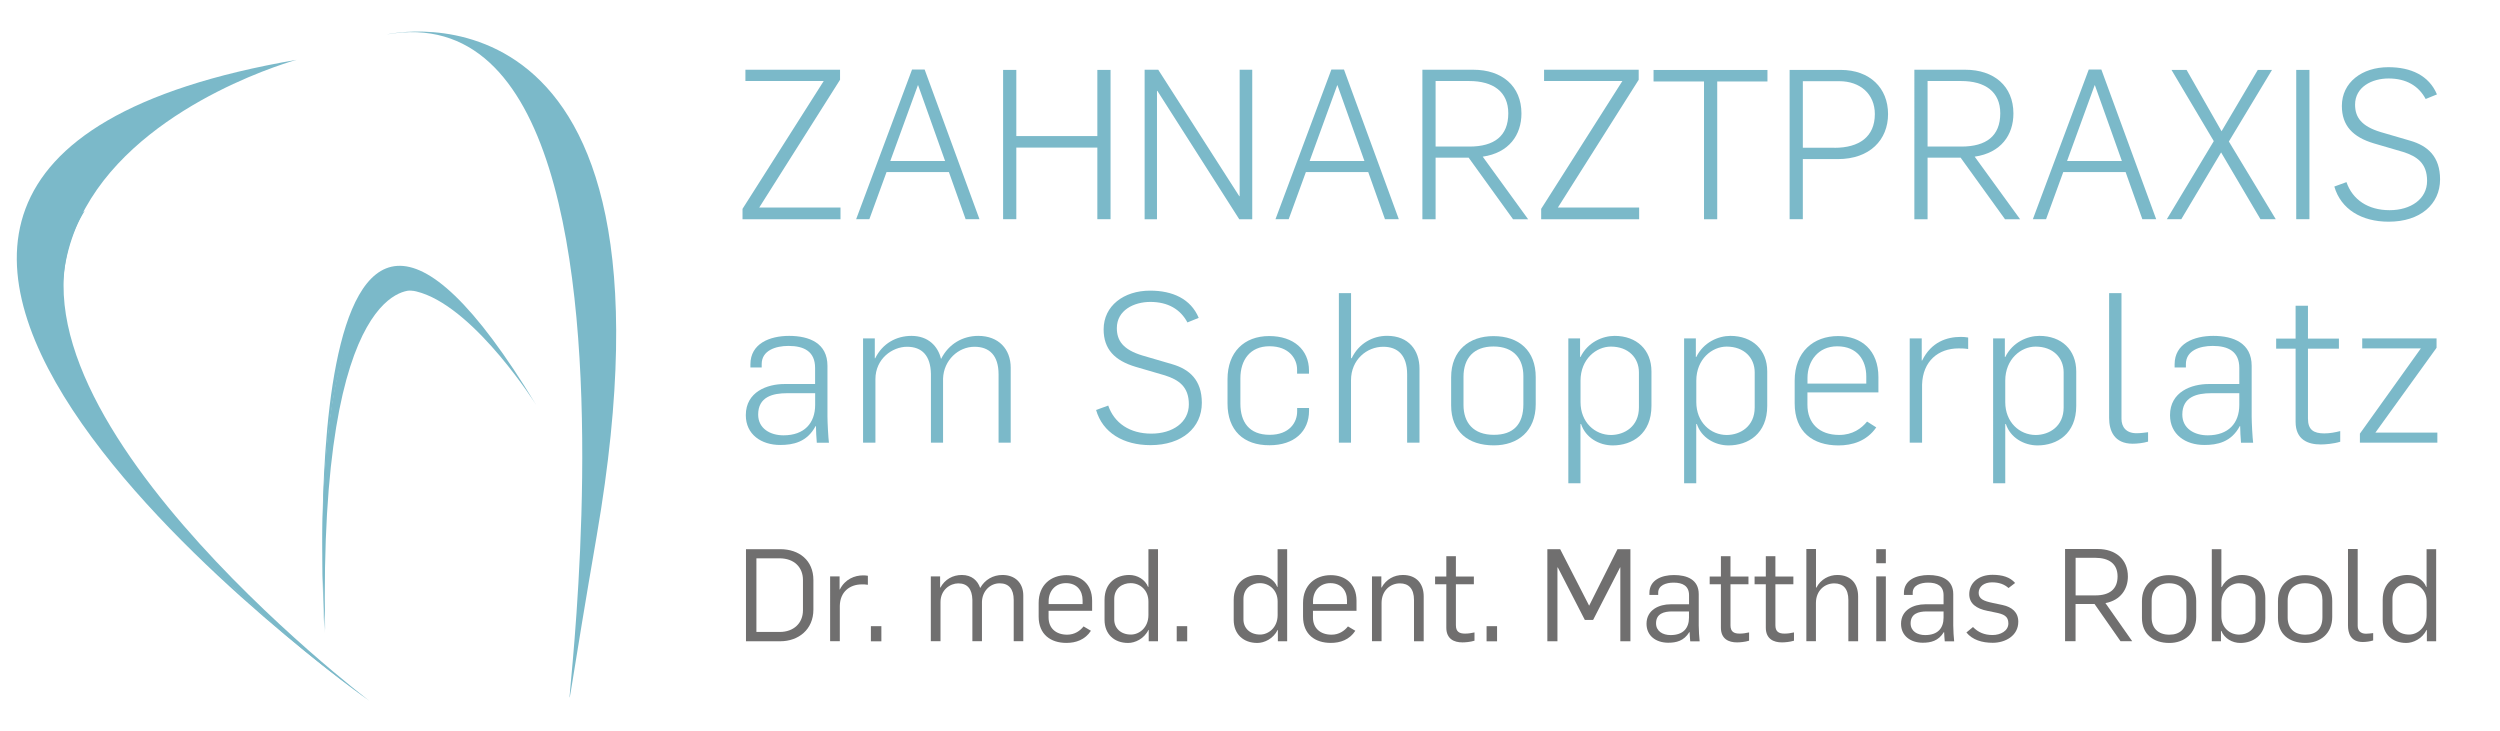 <?xml version="1.0" encoding="utf-8"?>
<!-- Generator: Adobe Illustrator 27.0.1, SVG Export Plug-In . SVG Version: 6.00 Build 0)  -->
<svg version="1.1" id="Ebene_1" xmlns="http://www.w3.org/2000/svg" xmlns:xlink="http://www.w3.org/1999/xlink" x="0px" y="0px"
	 viewBox="0 0 440.93 128.93" style="enable-background:new 0 0 440.93 128.93;" xml:space="preserve">
<style type="text/css">
	.st0{clip-path:url(#SVGID_00000171716329014848414820000009344630848746146189_);fill:#7BB9C9;}
	.st1{fill:#7BB9C9;}
	.st2{fill:#706F6F;}
</style>
<g>
	<defs>
		<rect id="SVGID_1_" x="2.96" y="5.57" width="105.72" height="118.01"/>
	</defs>
	<clipPath id="SVGID_00000169545719503826101850000016202619907778614670_">
		<use xlink:href="#SVGID_1_"  style="overflow:visible;"/>
	</clipPath>
	<path style="clip-path:url(#SVGID_00000169545719503826101850000016202619907778614670_);fill:#7BB9C9;" d="M65.12,123.59
		c0,0-130.88-92.67-12.81-113.04C52.31,10.54-48.65,38.13,65.12,123.59L65.12,123.59z"/>
	<path style="clip-path:url(#SVGID_00000169545719503826101850000016202619907778614670_);fill:#7BB9C9;" d="M57.24,111.7
		c0,0-6.93-113.34,37.33-40.27C94.57,71.43,53.03,5.28,57.24,111.7L57.24,111.7z"/>
	<path style="clip-path:url(#SVGID_00000169545719503826101850000016202619907778614670_);fill:#7BB9C9;" d="M68.23,6.07
		c0,0,54.41-12.6,37.02,88.38C87.86,195.43,128.11-4.41,68.23,6.07L68.23,6.07z"/>
	<path style="clip-path:url(#SVGID_00000169545719503826101850000016202619907778614670_);fill:#7BB9C9;" d="M65.12,123.59
		c0,0-70.7-53.73-50.17-86.42c0,0-16.73,12.35,6.08,45.24C21.03,82.4,38.89,104.7,65.12,123.59L65.12,123.59z"/>
</g>
<path class="st1" d="M72.92,51.23c0,0-16.73-2.66-15.58,59.87c0,0-4.56-61.39,14.83-62.15L72.92,51.23L72.92,51.23z"/>
<g>
	<path class="st1" d="M130.95,36.85l14.33-22.56h-13.81V12.3h16.69v1.77L133.91,36.6h14.33v2.07h-17.28V36.85z"/>
	<path class="st1" d="M160.86,12.26h2.22l9.67,26.4h-2.44l-2.95-8.31h-11l-3.03,8.31H151L160.86,12.26z M166.69,28.4l-4.76-13.37
		h-0.04l-4.87,13.37H166.69z"/>
	<path class="st1" d="M176.92,12.33h2.33V24h14.29V12.33h2.33v26.33h-2.33V26.03h-14.29v12.63h-2.33V12.33z"/>
	<path class="st1" d="M201.88,12.3h2.4l14.29,22.3h0.07V12.3h2.22v26.37h-2.29l-14.44-22.64h-0.07v22.64h-2.18V12.3z"/>
	<path class="st1" d="M234.82,12.26h2.22l9.67,26.4h-2.44l-2.95-8.31h-11l-3.03,8.31h-2.33L234.82,12.26z M240.65,28.4l-4.76-13.37
		h-0.04l-4.87,13.37H240.65z"/>
	<path class="st1" d="M250.88,12.3h8.97c5.06,0,8.49,2.88,8.49,7.72c0,3.77-2.18,6.94-6.83,7.61l8.01,11.04h-2.66l-7.83-10.86h-5.83
		v10.86h-2.33V12.3z M259.15,25.85c4.39,0,6.87-1.85,6.87-5.87c0-3.8-2.66-5.69-6.91-5.69h-5.91v11.56H259.15z"/>
	<path class="st1" d="M271.81,36.85l14.33-22.56h-13.81V12.3h16.69v1.77L274.77,36.6h14.33v2.07h-17.28V36.85z"/>
	<path class="st1" d="M300.54,14.37h-8.9v-2.03h20.09v2.03h-8.86v24.3h-2.33V14.37z"/>
	<path class="st1" d="M315.64,12.33h9.01c5.13,0,8.35,3.18,8.35,7.79c0,4.54-3.21,7.94-8.86,7.94h-6.17v10.6h-2.33V12.33z
		 M323.54,26.07c4.39,0,7.13-1.96,7.13-5.95c0-3.54-2.58-5.8-6.28-5.8h-6.42v11.74H323.54z"/>
	<path class="st1" d="M337.65,12.3h8.97c5.06,0,8.49,2.88,8.49,7.72c0,3.77-2.18,6.94-6.83,7.61l8.01,11.04h-2.66l-7.83-10.86h-5.83
		v10.86h-2.33V12.3z M345.92,25.85c4.39,0,6.87-1.85,6.87-5.87c0-3.8-2.66-5.69-6.91-5.69h-5.91v11.56H345.92z"/>
	<path class="st1" d="M368.4,12.26h2.22l9.67,26.4h-2.44l-2.95-8.31h-11l-3.03,8.31h-2.33L368.4,12.26z M374.24,28.4l-4.76-13.37
		h-0.04l-4.87,13.37H374.24z"/>
	<path class="st1" d="M390.45,24.89l-7.46-12.56h2.66l6.17,10.82l6.39-10.82h2.51l-7.61,12.63l8.27,13.7h-2.7l-6.94-11.78
		l-7.02,11.78h-2.55L390.45,24.89z"/>
	<path class="st1" d="M404.99,12.33h2.33v26.33h-2.33V12.33z"/>
	<path class="st1" d="M411.71,32.9l2.14-0.78c1.07,3.1,3.8,4.95,7.61,4.95c3.73,0,6.61-1.96,6.61-5.17c0-3.1-1.77-4.32-4.21-5.1
		l-5.17-1.51c-3.73-1.11-5.65-3.14-5.65-6.61c0-4.14,3.54-6.83,8.2-6.83c3.95,0,7.16,1.44,8.57,4.8l-1.99,0.81
		c-1.22-2.29-3.4-3.62-6.54-3.62c-2.92,0-5.91,1.48-5.91,4.62c0,2.18,1.07,3.8,4.54,4.84l5.17,1.51c3.1,0.89,5.28,2.81,5.28,6.83
		c0,4.39-3.51,7.46-9.05,7.46C416.51,39.11,412.86,36.89,411.71,32.9z"/>
</g>
<g>
	<path class="st1" d="M131.54,73.23c0-4.14,3.8-5.5,6.83-5.5h5.39v-2.84c0-2.88-1.92-3.88-4.69-3.88c-2.29,0-4.73,0.81-4.73,3.21
		v0.59h-1.99v-0.55c0-3.66,3.4-5.02,6.83-5.02c3.58,0,6.76,1.29,6.76,5.28v8.94c0,1.07,0.15,3.8,0.26,4.62h-2.14
		c-0.07-0.63-0.15-2.36-0.15-2.92h-0.07c-1.51,2.84-3.99,3.32-6.24,3.32C134.28,78.48,131.54,76.63,131.54,73.23z M143.77,71.42
		v-2.07h-4.95c-2.51,0-5.1,0.63-5.1,3.77c0,2.47,2.14,3.66,4.47,3.66C141.88,76.78,143.77,74.6,143.77,71.42z"/>
	<path class="st1" d="M152.22,59.68h2.07v3.51h0.07c1.29-2.62,3.73-3.95,6.39-3.95c3.03,0,4.69,1.88,5.21,4.03h0.04
		c1.33-2.62,3.8-4.03,6.54-4.03c3.58,0,5.72,2.33,5.72,5.61v13.22h-2.14V66.03c0-3.32-1.59-4.87-4.25-4.87
		c-2.84,0-5.43,2.36-5.54,5.61v11.3h-2.14V65.92c-0.07-3.17-1.55-4.76-4.21-4.76c-2.59,0-5.58,2.1-5.58,5.72v11.19h-2.18V59.68z"/>
	<path class="st1" d="M193.32,72.31l2.14-0.78c1.07,3.1,3.8,4.95,7.61,4.95c3.73,0,6.61-1.96,6.61-5.17c0-3.1-1.77-4.32-4.21-5.1
		l-5.17-1.51c-3.73-1.11-5.65-3.14-5.65-6.61c0-4.14,3.54-6.83,8.2-6.83c3.95,0,7.16,1.44,8.57,4.8l-1.99,0.81
		c-1.22-2.29-3.4-3.62-6.54-3.62c-2.92,0-5.91,1.48-5.91,4.62c0,2.18,1.07,3.8,4.54,4.84l5.17,1.51c3.1,0.89,5.28,2.81,5.28,6.83
		c0,4.39-3.51,7.46-9.05,7.46C198.12,78.51,194.46,76.3,193.32,72.31z"/>
	<path class="st1" d="M216.5,71.16v-4.28c0-4.76,2.92-7.61,7.35-7.61c4.32,0,7.02,2.44,7.02,6.09v0.55h-2.1v-0.74
		c0-1.88-1.4-4.1-4.87-4.1c-3.43,0-5.13,2.44-5.13,5.65v4.47c0,3.21,1.51,5.5,5.17,5.5c3.47,0,4.84-2.18,4.84-4.1v-0.63h2.1v0.48
		c0,3.66-2.62,6.09-6.98,6.09C219.31,78.55,216.5,75.89,216.5,71.16z"/>
	<path class="st1" d="M236.15,51.7h2.14v11.48h0.11c1.25-2.62,3.73-3.95,6.24-3.95c3.84,0,5.72,2.58,5.72,5.8v13.04h-2.18V66.03
		c0-3.43-1.7-4.87-4.21-4.87c-2.92,0-5.69,2.29-5.69,5.91v11h-2.14V51.7z"/>
	<path class="st1" d="M255.94,71.5v-4.95c0-4.8,3.25-7.27,7.46-7.27c4.54,0,7.46,2.59,7.46,7.24v4.76c0,4.76-3.14,7.27-7.39,7.27
		C258.96,78.55,255.94,76.15,255.94,71.5z M268.68,71.31v-4.99c0-2.99-1.66-5.21-5.28-5.21c-3.47,0-5.28,2.07-5.28,5.35v4.95
		c0,3.14,1.74,5.28,5.35,5.28C266.94,76.7,268.68,74.82,268.68,71.31z"/>
	<path class="st1" d="M276.61,59.68h2.07v3.29h0.07c1.29-2.62,3.91-3.73,6.02-3.73c3.88,0,6.5,2.44,6.5,6.28v6.06
		c0,4.95-3.4,6.98-6.83,6.98c-2.4,0-4.8-1.37-5.58-3.77h-0.11v10.45h-2.14V59.68z M289.06,71.87v-6.2c0-2.55-1.85-4.54-4.95-4.54
		c-2.55,0-5.35,2.18-5.35,6.02v3.77c0,3.54,2.51,5.8,5.39,5.8C286.55,76.7,289.06,75.19,289.06,71.87z"/>
	<path class="st1" d="M297.03,59.68h2.07v3.29h0.07c1.29-2.62,3.91-3.73,6.02-3.73c3.88,0,6.5,2.44,6.5,6.28v6.06
		c0,4.95-3.4,6.98-6.83,6.98c-2.4,0-4.8-1.37-5.58-3.77h-0.11v10.45h-2.14V59.68z M309.48,71.87v-6.2c0-2.55-1.85-4.54-4.95-4.54
		c-2.55,0-5.35,2.18-5.35,6.02v3.77c0,3.54,2.51,5.8,5.39,5.8C306.96,76.7,309.48,75.19,309.48,71.87z"/>
	<path class="st1" d="M316.53,71.13v-3.99c0-5.06,3.29-7.87,7.68-7.87c4.1,0,7.09,2.51,7.09,7.24v2.7h-12.52v2.18
		c0,3.25,2.07,5.32,5.61,5.32c2.36,0,3.91-1.14,4.91-2.36l1.62,1.03c-1.7,2.44-4.25,3.18-6.68,3.18
		C319.74,78.55,316.53,76.19,316.53,71.13z M329.16,67.66V66.4c0-2.88-1.59-5.32-5.13-5.32c-3.36,0-5.24,2.62-5.24,5.58v1H329.16z"
		/>
	<path class="st1" d="M336.83,59.68h2.11v3.91h0.07c1.62-3.29,4.36-4.17,6.83-4.17c0.44,0,0.92,0.04,1.29,0.11v2.03
		c-0.63-0.11-1.25-0.11-1.7-0.11c-3.54,0-6.31,2.22-6.43,6.39v10.23h-2.18V59.68z"/>
	<path class="st1" d="M351.53,59.68h2.07v3.29h0.07c1.29-2.62,3.91-3.73,6.02-3.73c3.88,0,6.5,2.44,6.5,6.28v6.06
		c0,4.95-3.4,6.98-6.83,6.98c-2.4,0-4.8-1.37-5.58-3.77h-0.11v10.45h-2.14V59.68z M363.97,71.87v-6.2c0-2.55-1.85-4.54-4.95-4.54
		c-2.55,0-5.35,2.18-5.35,6.02v3.77c0,3.54,2.51,5.8,5.39,5.8C361.46,76.7,363.97,75.19,363.97,71.87z"/>
	<path class="st1" d="M371.99,73.71V51.7h2.18v22.16c0,1.44,0.81,2.55,2.66,2.55c0.74,0,1.44-0.11,2.03-0.18v1.66
		c-0.89,0.26-1.92,0.37-2.73,0.37C372.91,78.25,371.99,76,371.99,73.71z"/>
	<path class="st1" d="M382.73,73.23c0-4.14,3.8-5.5,6.83-5.5h5.39v-2.84c0-2.88-1.92-3.88-4.69-3.88c-2.29,0-4.73,0.81-4.73,3.21
		v0.59h-1.99v-0.55c0-3.66,3.4-5.02,6.83-5.02c3.58,0,6.76,1.29,6.76,5.28v8.94c0,1.07,0.15,3.8,0.26,4.62h-2.14
		c-0.07-0.63-0.15-2.36-0.15-2.92h-0.07c-1.51,2.84-3.99,3.32-6.24,3.32C385.46,78.48,382.73,76.63,382.73,73.23z M394.95,71.42
		v-2.07H390c-2.51,0-5.1,0.63-5.1,3.77c0,2.47,2.14,3.66,4.47,3.66C393.07,76.78,394.95,74.6,394.95,71.42z"/>
	<path class="st1" d="M404.88,74.41V61.49h-3.43v-1.77h3.43v-5.8h2.18v5.8h5.46v1.77h-5.46v12.33c0,1.99,1,2.62,2.88,2.62
		c0.96,0,1.92-0.18,2.81-0.41v1.88c-1.18,0.37-2.66,0.48-3.43,0.48C407.02,78.4,404.88,77.52,404.88,74.41z"/>
	<path class="st1" d="M416.22,76.48l10.75-15.03h-10.34v-1.77h13.11v1.66L418.95,76.3h10.93v1.77h-13.66V76.48z"/>
</g>
<g>
	<path class="st2" d="M131.57,96.86h6.04c3.35,0,5.85,1.98,5.85,5.44v5.22c0,3.51-2.64,5.58-5.83,5.58h-6.06V96.86z M137.52,111.46
		c2.46,0,4.1-1.55,4.1-3.83v-5.33c0-2.25-1.55-3.83-4.15-3.83h-4.06v12.99H137.52z"/>
	<path class="st2" d="M146.42,101.66h1.66v2.3h0.05c0.91-1.82,2.62-2.48,4.1-2.48c0.3,0,0.59,0.02,0.84,0.07v1.59
		c-0.39-0.07-0.75-0.07-1.05-0.07c-2.16,0-3.85,1.32-3.9,3.78v6.24h-1.71V101.66z"/>
</g>
<g>
	<path class="st2" d="M153.6,110.44h1.85v2.67h-1.85V110.44z"/>
	<path class="st2" d="M164.17,101.66h1.64v1.98h0.05c0.8-1.48,2.21-2.23,3.78-2.23c1.78,0,2.8,1.02,3.23,2.28h0.02
		c0.82-1.46,2.26-2.28,3.92-2.28c2.21,0,3.67,1.39,3.67,3.62v8.06h-1.69v-7.27c0-1.94-0.87-2.94-2.48-2.94
		c-1.71,0-3.08,1.41-3.12,3.28v6.93h-1.69v-7.31c-0.05-1.85-0.84-2.89-2.48-2.89c-1.44,0-3.14,1.14-3.14,3.3v6.9h-1.71V101.66z"/>
	<path class="st2" d="M183.19,108.75v-2.41c0-3.14,2.14-4.9,4.9-4.9c2.53,0,4.53,1.53,4.53,4.49v1.8h-7.68v1.18
		c0,1.87,1.28,3.03,3.28,3.03c1.32,0,2.28-0.68,2.89-1.46l1.3,0.77c-1.03,1.59-2.67,2.14-4.31,2.14
		C185.31,113.4,183.19,111.89,183.19,108.75z M190.94,106.54v-0.66c0-1.73-1.02-3.03-2.94-3.03c-1.85,0-3.05,1.37-3.05,3.19v0.5
		H190.94z"/>
	<path class="st2" d="M194.81,109.32v-3.51c0-3.08,2.12-4.4,4.37-4.4c1.41,0,2.8,0.8,3.3,2.1h0.07v-6.65h1.69v16.24h-1.64v-2h-0.05
		c-0.77,1.59-2.39,2.3-3.58,2.3C196.52,113.4,194.81,111.85,194.81,109.32z M202.55,108.48v-2.39c0-1.98-1.44-3.24-3.14-3.24
		c-1.39,0-2.89,0.84-2.89,2.8v3.6c0,1.53,1.14,2.67,2.94,2.67C200.94,111.92,202.55,110.69,202.55,108.48z"/>
	<path class="st2" d="M207.54,110.44h1.85v2.67h-1.85V110.44z"/>
	<path class="st2" d="M217.59,109.32v-3.51c0-3.08,2.12-4.4,4.37-4.4c1.41,0,2.8,0.8,3.3,2.1h0.07v-6.65h1.69v16.24h-1.64v-2h-0.04
		c-0.78,1.59-2.39,2.3-3.58,2.3C219.3,113.4,217.59,111.85,217.59,109.32z M225.34,108.48v-2.39c0-1.98-1.44-3.24-3.14-3.24
		c-1.39,0-2.89,0.84-2.89,2.8v3.6c0,1.53,1.14,2.67,2.94,2.67C223.72,111.92,225.34,110.69,225.34,108.48z"/>
	<path class="st2" d="M229.82,108.75v-2.41c0-3.14,2.14-4.9,4.9-4.9c2.53,0,4.53,1.53,4.53,4.49v1.8h-7.68v1.18
		c0,1.87,1.28,3.03,3.28,3.03c1.32,0,2.28-0.68,2.89-1.46l1.3,0.77c-1.03,1.59-2.67,2.14-4.31,2.14
		C231.94,113.4,229.82,111.89,229.82,108.75z M237.57,106.54v-0.66c0-1.73-1.03-3.03-2.94-3.03c-1.84,0-3.05,1.37-3.05,3.19v0.5
		H237.57z"/>
	<path class="st2" d="M241.99,101.66h1.64v1.98h0.04c0.8-1.48,2.23-2.23,3.76-2.23c2.44,0,3.67,1.59,3.67,3.78v7.91h-1.71v-7.27
		c0-2.03-0.96-2.94-2.48-2.94c-1.73,0-3.24,1.3-3.24,3.46v6.74h-1.69V101.66z"/>
	<path class="st2" d="M255.09,110.71v-7.66h-1.98v-1.37h1.98v-3.58h1.69v3.58h3.17v1.37h-3.17v7.22c0,1.14,0.59,1.48,1.62,1.48
		c0.59,0,1.12-0.09,1.66-0.21v1.46c-0.71,0.23-1.64,0.3-2.12,0.3C256.43,113.31,255.09,112.67,255.09,110.71z"/>
	<path class="st2" d="M262.19,110.44h1.85v2.67h-1.85V110.44z"/>
	<path class="st2" d="M272.92,96.86h2.25l5.1,9.95h0.02l4.99-9.95h2.28v16.24h-1.78v-13.03h-0.04l-4.76,9.27h-1.46l-4.76-9.25h-0.07
		v13.01h-1.78V96.86z"/>
	<path class="st2" d="M290.4,110.02c0-2.48,2.25-3.44,4.24-3.44h3.26v-1.59c0-1.64-1.09-2.23-2.73-2.23c-1.34,0-2.71,0.48-2.71,1.78
		v0.39h-1.55v-0.34c0-2.32,2.19-3.17,4.33-3.17c2.3,0,4.37,0.8,4.37,3.37v5.54c0,0.64,0.09,2.32,0.16,2.78h-1.66
		c-0.05-0.34-0.09-1.32-0.11-1.62h-0.05c-0.96,1.57-2.32,1.87-3.74,1.87C292.06,113.35,290.4,112.14,290.4,110.02z M297.89,108.93
		v-1.09h-2.96c-1.46,0-2.85,0.39-2.85,2.1c0,1.39,1.18,2.07,2.57,2.07C296.93,112.01,297.89,110.73,297.89,108.93z"/>
	<path class="st2" d="M303.52,110.71v-7.66h-1.98v-1.37h1.98v-3.58h1.69v3.58h3.17v1.37h-3.17v7.22c0,1.14,0.59,1.48,1.62,1.48
		c0.59,0,1.12-0.09,1.66-0.21v1.46c-0.71,0.23-1.64,0.3-2.12,0.3C304.86,113.31,303.52,112.67,303.52,110.71z"/>
	<path class="st2" d="M311.44,110.71v-7.66h-1.98v-1.37h1.98v-3.58h1.69v3.58h3.17v1.37h-3.17v7.22c0,1.14,0.59,1.48,1.62,1.48
		c0.59,0,1.12-0.09,1.66-0.21v1.46c-0.71,0.23-1.64,0.3-2.12,0.3C312.79,113.31,311.44,112.67,311.44,110.71z"/>
	<path class="st2" d="M318.6,96.83h1.69v6.81h0.07c0.77-1.48,2.23-2.23,3.69-2.23c2.44,0,3.67,1.59,3.67,3.78v7.91H326v-7.27
		c0-2.03-0.96-2.94-2.48-2.94c-1.73,0-3.24,1.3-3.24,3.46v6.74h-1.69V96.83z"/>
	<path class="st2" d="M330.92,96.86h1.69v2.48h-1.69V96.86z M330.92,101.66h1.69v11.44h-1.69V101.66z"/>
	<path class="st2" d="M335.29,110.02c0-2.48,2.25-3.44,4.24-3.44h3.26v-1.59c0-1.64-1.09-2.23-2.73-2.23
		c-1.34,0-2.71,0.48-2.71,1.78v0.39h-1.55v-0.34c0-2.32,2.19-3.17,4.33-3.17c2.3,0,4.37,0.8,4.37,3.37v5.54
		c0,0.64,0.09,2.32,0.16,2.78H343c-0.05-0.34-0.09-1.32-0.11-1.62h-0.05c-0.96,1.57-2.32,1.87-3.74,1.87
		C336.96,113.35,335.29,112.14,335.29,110.02z M342.79,108.93v-1.09h-2.96c-1.46,0-2.85,0.39-2.85,2.1c0,1.39,1.18,2.07,2.57,2.07
		C341.83,112.01,342.79,110.73,342.79,108.93z"/>
	<path class="st2" d="M346.82,111.55l1.16-0.96c0.91,0.93,2,1.41,3.46,1.41c1.37,0,2.78-0.71,2.78-2.05c0-1.28-0.8-1.64-2.37-1.94
		l-1.32-0.27c-1.98-0.39-3.21-1.3-3.21-2.94c0-1.98,1.62-3.42,4.1-3.42c1.73,0,3.1,0.41,3.99,1.44l-1.16,0.89
		c-0.73-0.64-1.62-1-2.92-1c-1.39,0-2.35,0.75-2.35,1.85c0,1.09,0.93,1.46,2.48,1.78l1.71,0.36c1.69,0.36,2.8,1.28,2.8,2.96
		c0,2.48-2.3,3.71-4.51,3.71C349.6,113.37,347.89,112.87,346.82,111.55z"/>
	<path class="st2" d="M364.23,96.83h5.76c3.1,0,5.31,1.78,5.31,4.85c0,2.21-1.28,4.19-3.96,4.69l4.72,6.72H374l-4.58-6.56h-3.35
		v6.56h-1.85V96.83z M369.58,105.01c2.46,0,3.9-1.07,3.9-3.35c0-2.25-1.55-3.28-3.94-3.28h-3.46v6.63H369.58z"/>
	<path class="st2" d="M377.78,108.98v-2.96c0-3.01,2.19-4.58,4.76-4.58c2.82,0,4.81,1.66,4.81,4.56v2.8c0,2.98-2.14,4.6-4.74,4.6
		C379.81,113.4,377.78,111.87,377.78,108.98z M385.62,108.86v-3.03c0-1.73-1.03-2.96-3.08-2.96c-1.89,0-3.05,1.12-3.05,3.05v3.01
		c0,1.8,1.09,3.01,3.12,3.01C384.5,111.94,385.62,110.91,385.62,108.86z"/>
	<path class="st2" d="M391.79,111.28h-0.07v1.82h-1.62V96.86h1.69v6.67h0.07c0.77-1.53,2.3-2.12,3.53-2.12
		c2.44,0,4.15,1.55,4.15,4.08v3.49c0,3.08-2.16,4.42-4.42,4.42C393.71,113.4,392.29,112.58,391.79,111.28z M397.81,109.14v-3.65
		c0-1.53-1.12-2.62-2.92-2.62c-1.46,0-3.1,1.28-3.1,3.46v2.37c0,1.98,1.46,3.23,3.14,3.23C396.33,111.94,397.81,111.1,397.81,109.14
		z"/>
	<path class="st2" d="M401.77,108.98v-2.96c0-3.01,2.19-4.58,4.76-4.58c2.82,0,4.81,1.66,4.81,4.56v2.8c0,2.98-2.14,4.6-4.74,4.6
		C403.8,113.4,401.77,111.87,401.77,108.98z M409.61,108.86v-3.03c0-1.73-1.03-2.96-3.08-2.96c-1.89,0-3.05,1.12-3.05,3.05v3.01
		c0,1.8,1.09,3.01,3.12,3.01C408.49,111.94,409.61,110.91,409.61,108.86z"/>
	<path class="st2" d="M414.12,110.3V96.83h1.71v13.53c0,0.8,0.43,1.41,1.48,1.41c0.46,0,0.84-0.07,1.25-0.11v1.3
		c-0.57,0.18-1.28,0.27-1.82,0.27C414.55,113.24,414.12,111.62,414.12,110.3z"/>
	<path class="st2" d="M420.24,109.32v-3.51c0-3.08,2.12-4.4,4.37-4.4c1.41,0,2.8,0.8,3.3,2.1h0.07v-6.65h1.69v16.24h-1.64v-2h-0.05
		c-0.78,1.59-2.39,2.3-3.58,2.3C421.95,113.4,420.24,111.85,420.24,109.32z M427.99,108.48v-2.39c0-1.98-1.44-3.24-3.14-3.24
		c-1.39,0-2.89,0.84-2.89,2.8v3.6c0,1.53,1.14,2.67,2.94,2.67C426.37,111.92,427.99,110.69,427.99,108.48z"/>
</g>
</svg>
